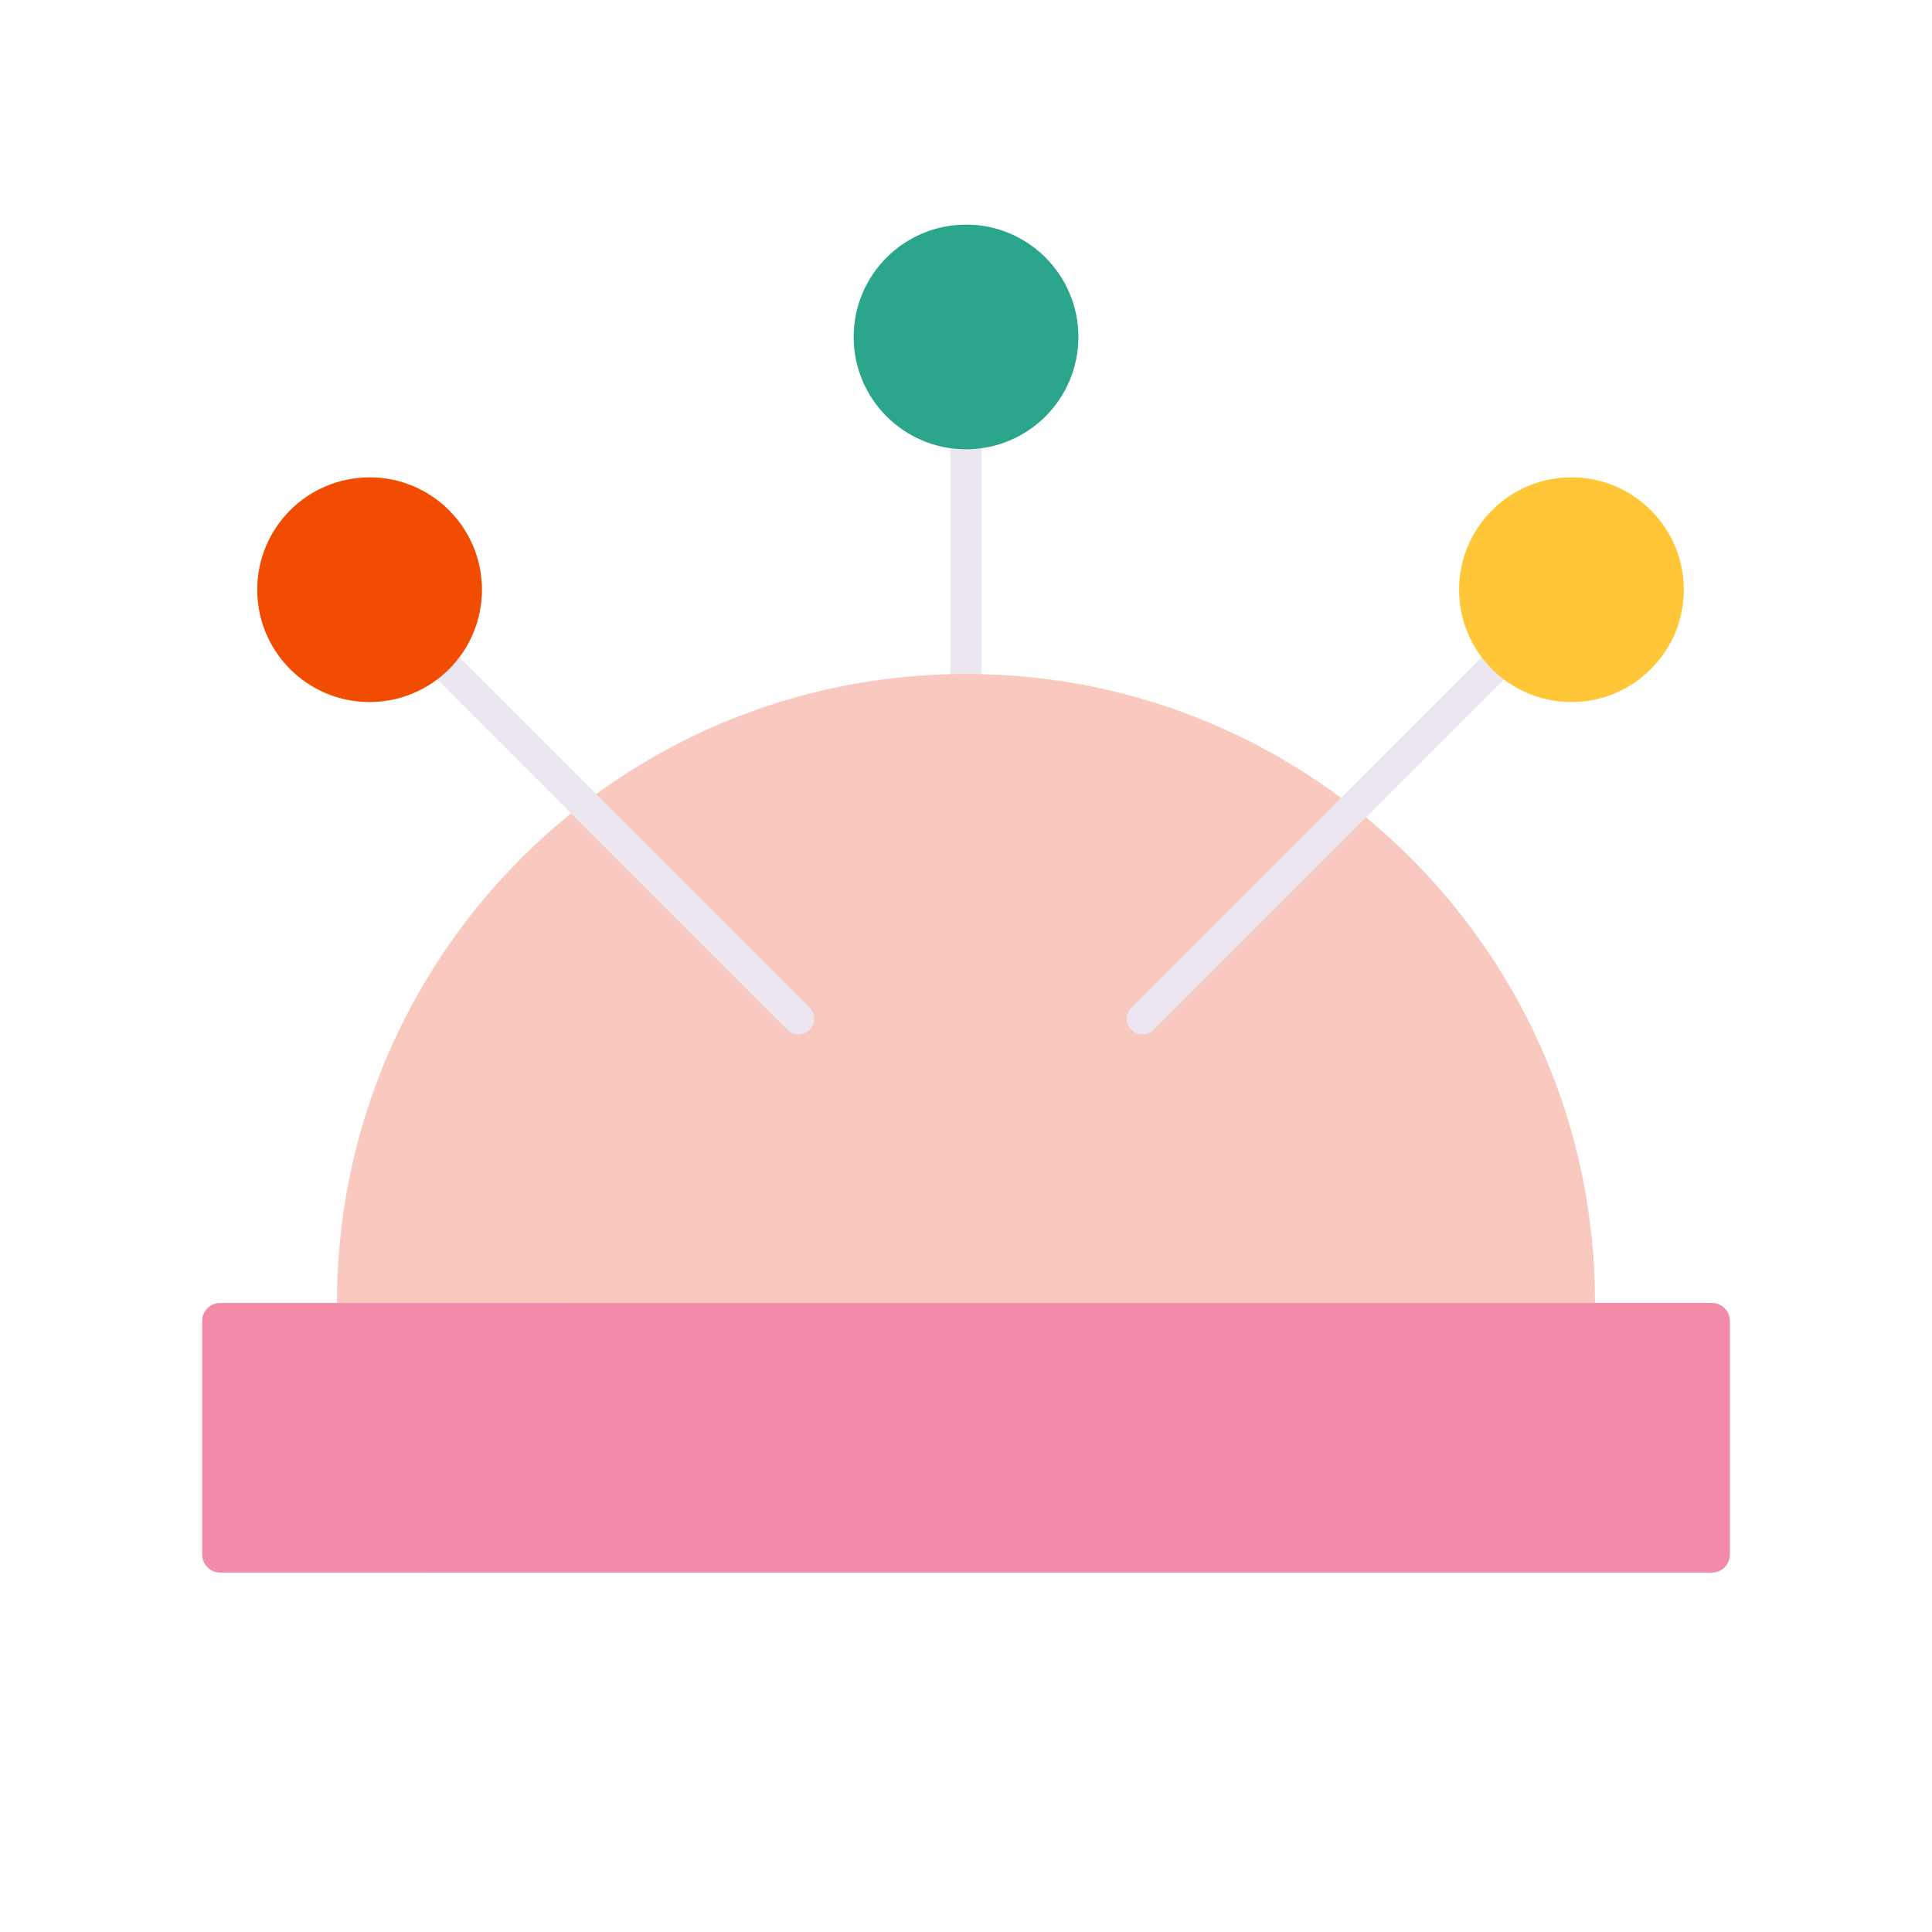 <svg xmlns="http://www.w3.org/2000/svg" width="430" height="430" style="width:100%;height:100%;transform:translate3d(0,0,0);content-visibility:visible" viewBox="0 0 430 430"><defs><filter id="a" width="100%" height="100%" x="0%" y="0%" filterUnits="objectBoundingBox"><feComponentTransfer in="SourceGraphic"><feFuncA tableValues="1.0 0.0" type="table"/></feComponentTransfer></filter><filter id="c" width="100%" height="100%" x="0%" y="0%" filterUnits="objectBoundingBox"><feComponentTransfer in="SourceGraphic"><feFuncA tableValues="1.0 0.0" type="table"/></feComponentTransfer></filter><filter id="e" width="100%" height="100%" x="0%" y="0%" filterUnits="objectBoundingBox"><feComponentTransfer in="SourceGraphic"><feFuncA tableValues="1.0 0.0" type="table"/></feComponentTransfer></filter><filter id="g" width="100%" height="100%" x="0%" y="0%" filterUnits="objectBoundingBox"><feComponentTransfer in="SourceGraphic"><feFuncA tableValues="1.0 0.0" type="table"/></feComponentTransfer></filter><filter id="i" width="100%" height="100%" x="0%" y="0%" filterUnits="objectBoundingBox"><feComponentTransfer in="SourceGraphic"><feFuncA tableValues="1.0 0.0" type="table"/></feComponentTransfer></filter><filter id="k" width="100%" height="100%" x="0%" y="0%" filterUnits="objectBoundingBox"><feComponentTransfer in="SourceGraphic"><feFuncA tableValues="1.0 0.0" type="table"/></feComponentTransfer></filter><filter id="m" width="100%" height="100%" x="0%" y="0%" filterUnits="objectBoundingBox"><feComponentTransfer in="SourceGraphic"><feFuncA tableValues="1.0 0.0" type="table"/></feComponentTransfer></filter><filter id="o" width="100%" height="100%" x="0%" y="0%" filterUnits="objectBoundingBox"><feComponentTransfer in="SourceGraphic"><feFuncA tableValues="1.0 0.0" type="table"/></feComponentTransfer></filter><filter id="q" width="100%" height="100%" x="0%" y="0%" filterUnits="objectBoundingBox"><feComponentTransfer in="SourceGraphic"><feFuncA tableValues="1.0 0.0" type="table"/></feComponentTransfer></filter><filter id="s" width="100%" height="100%" x="0%" y="0%" filterUnits="objectBoundingBox"><feComponentTransfer in="SourceGraphic"><feFuncA tableValues="1.0 0.0" type="table"/></feComponentTransfer></filter><path id="b" class="senary" style="display:none"/><path id="d" class="secondary" style="display:none"/><path id="f" class="tertiary" style="display:none"/><path id="h" class="quaternary" style="display:none"/><path id="j" class="quinary" style="display:none"/><path id="l" fill="#F24C00" d="M122.252 126.253c0 13.807-11.193 25-25 25s-25-11.193-25-25 11.193-25 25-25 25 11.193 25 25" class="senary" style="display:block"/><path id="n" fill="#FFC738" d="M334.746 121.253c0 13.807 11.193 25 25 25s25-11.193 25-25-11.193-25-25-25-25 11.193-25 25" class="secondary" style="display:block"/><path id="p" fill="#F9C9C0" d="M125 290c0-77.32 62.68-140 140-140s140 62.68 140 140" class="tertiary" style="display:block"/><path id="r" fill="#F28BA8" d="M435 290H95v60h340z" class="quaternary" style="display:block"/><path id="t" fill="#2CA58D" d="M230 95c13.807 0 25-11.193 25-25s-11.193-25-25-25-25 11.193-25 25 11.193 25 25 25" class="quinary" style="display:block"/><mask id="G" mask-type="alpha"><g filter="url(#a)"><path fill="#fff" d="M0 0h430v430H0z" opacity="0"/><use xmlns:ns1="http://www.w3.org/1999/xlink" ns1:href="#b"/></g></mask><mask id="F" mask-type="alpha"><g filter="url(#c)"><path fill="#fff" d="M0 0h430v430H0z" opacity="0"/><use xmlns:ns2="http://www.w3.org/1999/xlink" ns2:href="#d"/></g></mask><mask id="E" mask-type="alpha"><g filter="url(#e)"><path fill="#fff" d="M0 0h430v430H0z" opacity="0"/><use xmlns:ns3="http://www.w3.org/1999/xlink" ns3:href="#f"/></g></mask><mask id="D" mask-type="alpha"><g filter="url(#g)"><path fill="#fff" d="M0 0h430v430H0z" opacity="0"/><use xmlns:ns4="http://www.w3.org/1999/xlink" ns4:href="#h"/></g></mask><mask id="C" mask-type="alpha"><g filter="url(#i)"><path fill="#fff" d="M0 0h430v430H0z" opacity="0"/><use xmlns:ns5="http://www.w3.org/1999/xlink" ns5:href="#j"/></g></mask><mask id="A" mask-type="alpha"><g filter="url(#k)"><path fill="#fff" d="M0 0h430v430H0z" opacity="0"/><use xmlns:ns6="http://www.w3.org/1999/xlink" ns6:href="#l"/></g></mask><mask id="z" mask-type="alpha"><g filter="url(#m)"><path fill="#fff" d="M0 0h430v430H0z" opacity="0"/><use xmlns:ns7="http://www.w3.org/1999/xlink" ns7:href="#n"/></g></mask><mask id="y" mask-type="alpha"><g filter="url(#o)"><path fill="#fff" d="M0 0h430v430H0z" opacity="0"/><use xmlns:ns8="http://www.w3.org/1999/xlink" ns8:href="#p"/></g></mask><mask id="x" mask-type="alpha"><g filter="url(#q)"><path fill="#fff" d="M0 0h430v430H0z" opacity="0"/><use xmlns:ns9="http://www.w3.org/1999/xlink" ns9:href="#r"/></g></mask><mask id="w" mask-type="alpha"><g filter="url(#s)"><path fill="#fff" d="M0 0h430v430H0z" opacity="0"/><use xmlns:ns10="http://www.w3.org/1999/xlink" ns10:href="#t"/></g></mask><clipPath id="u"><path d="M0 0h430v430H0z"/></clipPath><clipPath id="B"><path d="M0 0h430v430H0z"/></clipPath><clipPath id="v"><path d="M0 0h430v430H0z"/></clipPath></defs><g clip-path="url(#u)"><g clip-path="url(#v)" style="display:block"><path fill="none" stroke="#EBE6EF" stroke-linecap="round" stroke-linejoin="round" stroke-width="7" d="M0 50V0" class="primary" style="display:block" transform="translate(215 100)"/><path fill="#2CA58D" d="M215 100c13.807 0 25-11.193 25-25s-11.193-25-25-25-25 11.193-25 25 11.193 25 25 25" class="quinary" style="display:block"/><g mask="url(#w)" opacity=".5" style="mix-blend-mode:multiply;display:block"><path fill="#2CA58D" d="M215 100c13.807 0 25-11.193 25-25s-11.193-25-25-25-25 11.193-25 25 11.193 25 25 25" class="quinary"/></g><path fill="#F28BA8" d="M385 294c0-2.208-1.792-4-4-4H49c-2.208 0-4 1.792-4 4v52c0 2.208 1.792 4 4 4h332c2.208 0 4-1.792 4-4z" class="quaternary" style="display:block"/><g mask="url(#x)" opacity=".5" style="mix-blend-mode:multiply;display:block"><path fill="#F28BA8" d="M385 294c0-2.208-1.792-4-4-4H49c-2.208 0-4 1.792-4 4v52c0 2.208 1.792 4 4 4h332c2.208 0 4-1.792 4-4z" class="quaternary"/></g><path fill="#F9C9C0" d="M75 290c0-77.32 62.68-140 140-140s140 62.68 140 140" class="tertiary" style="display:block"/><g mask="url(#y)" opacity=".5" style="mix-blend-mode:multiply;display:block"><path fill="#F9C9C0" d="M75 290c0-77.32 62.68-140 140-140s140 62.68 140 140" class="tertiary"/></g><path fill="none" stroke="#EBE6EF" stroke-linecap="round" stroke-linejoin="round" stroke-width="7" d="m-60.23 60.23 77.782-77.782" class="primary" style="display:block" transform="translate(314.516 166.483)"/><path fill="#FFC738" d="M324.746 131.253c0 13.807 11.193 25 25 25s25-11.193 25-25-11.193-25-25-25-25 11.193-25 25" class="secondary" style="display:block"/><g mask="url(#z)" opacity=".5" style="mix-blend-mode:multiply;display:block"><path fill="#FFC738" d="M324.746 131.253c0 13.807 11.193 25 25 25s25-11.193 25-25-11.193-25-25-25-25 11.193-25 25" class="secondary"/></g><path fill="none" stroke="#EBE6EF" stroke-linecap="round" stroke-linejoin="round" stroke-width="7" d="m60.23 60.23-77.782-77.782" class="primary" style="display:block" transform="translate(117.482 166.483)"/><path fill="#F24C00" d="M107.252 131.253c0 13.807-11.193 25-25 25s-25-11.193-25-25 11.193-25 25-25 25 11.193 25 25" class="senary" style="display:block"/><g mask="url(#A)" opacity=".5" style="mix-blend-mode:multiply;display:block"><path fill="#F24C00" d="M107.252 131.253c0 13.807-11.193 25-25 25s-25-11.193-25-25 11.193-25 25-25 25 11.193 25 25" class="senary"/></g></g><g clip-path="url(#B)" style="display:none"><path fill="none" class="primary" style="display:none"/><path class="quinary" style="display:none"/><g mask="url(#C)" style="mix-blend-mode:multiply;display:none"><path class="quinary"/></g><path class="quaternary" style="display:none"/><g mask="url(#D)" style="mix-blend-mode:multiply;display:none"><path class="quaternary"/></g><path class="tertiary" style="display:none"/><g mask="url(#E)" style="mix-blend-mode:multiply;display:none"><path class="tertiary"/></g><path fill="none" class="primary" style="display:none"/><path class="secondary" style="display:none"/><g mask="url(#F)" style="mix-blend-mode:multiply;display:none"><path class="secondary"/></g><path fill="none" class="primary" style="display:none"/><path class="senary" style="display:none"/><g mask="url(#G)" style="mix-blend-mode:multiply;display:none"><path class="senary"/></g></g></g></svg>